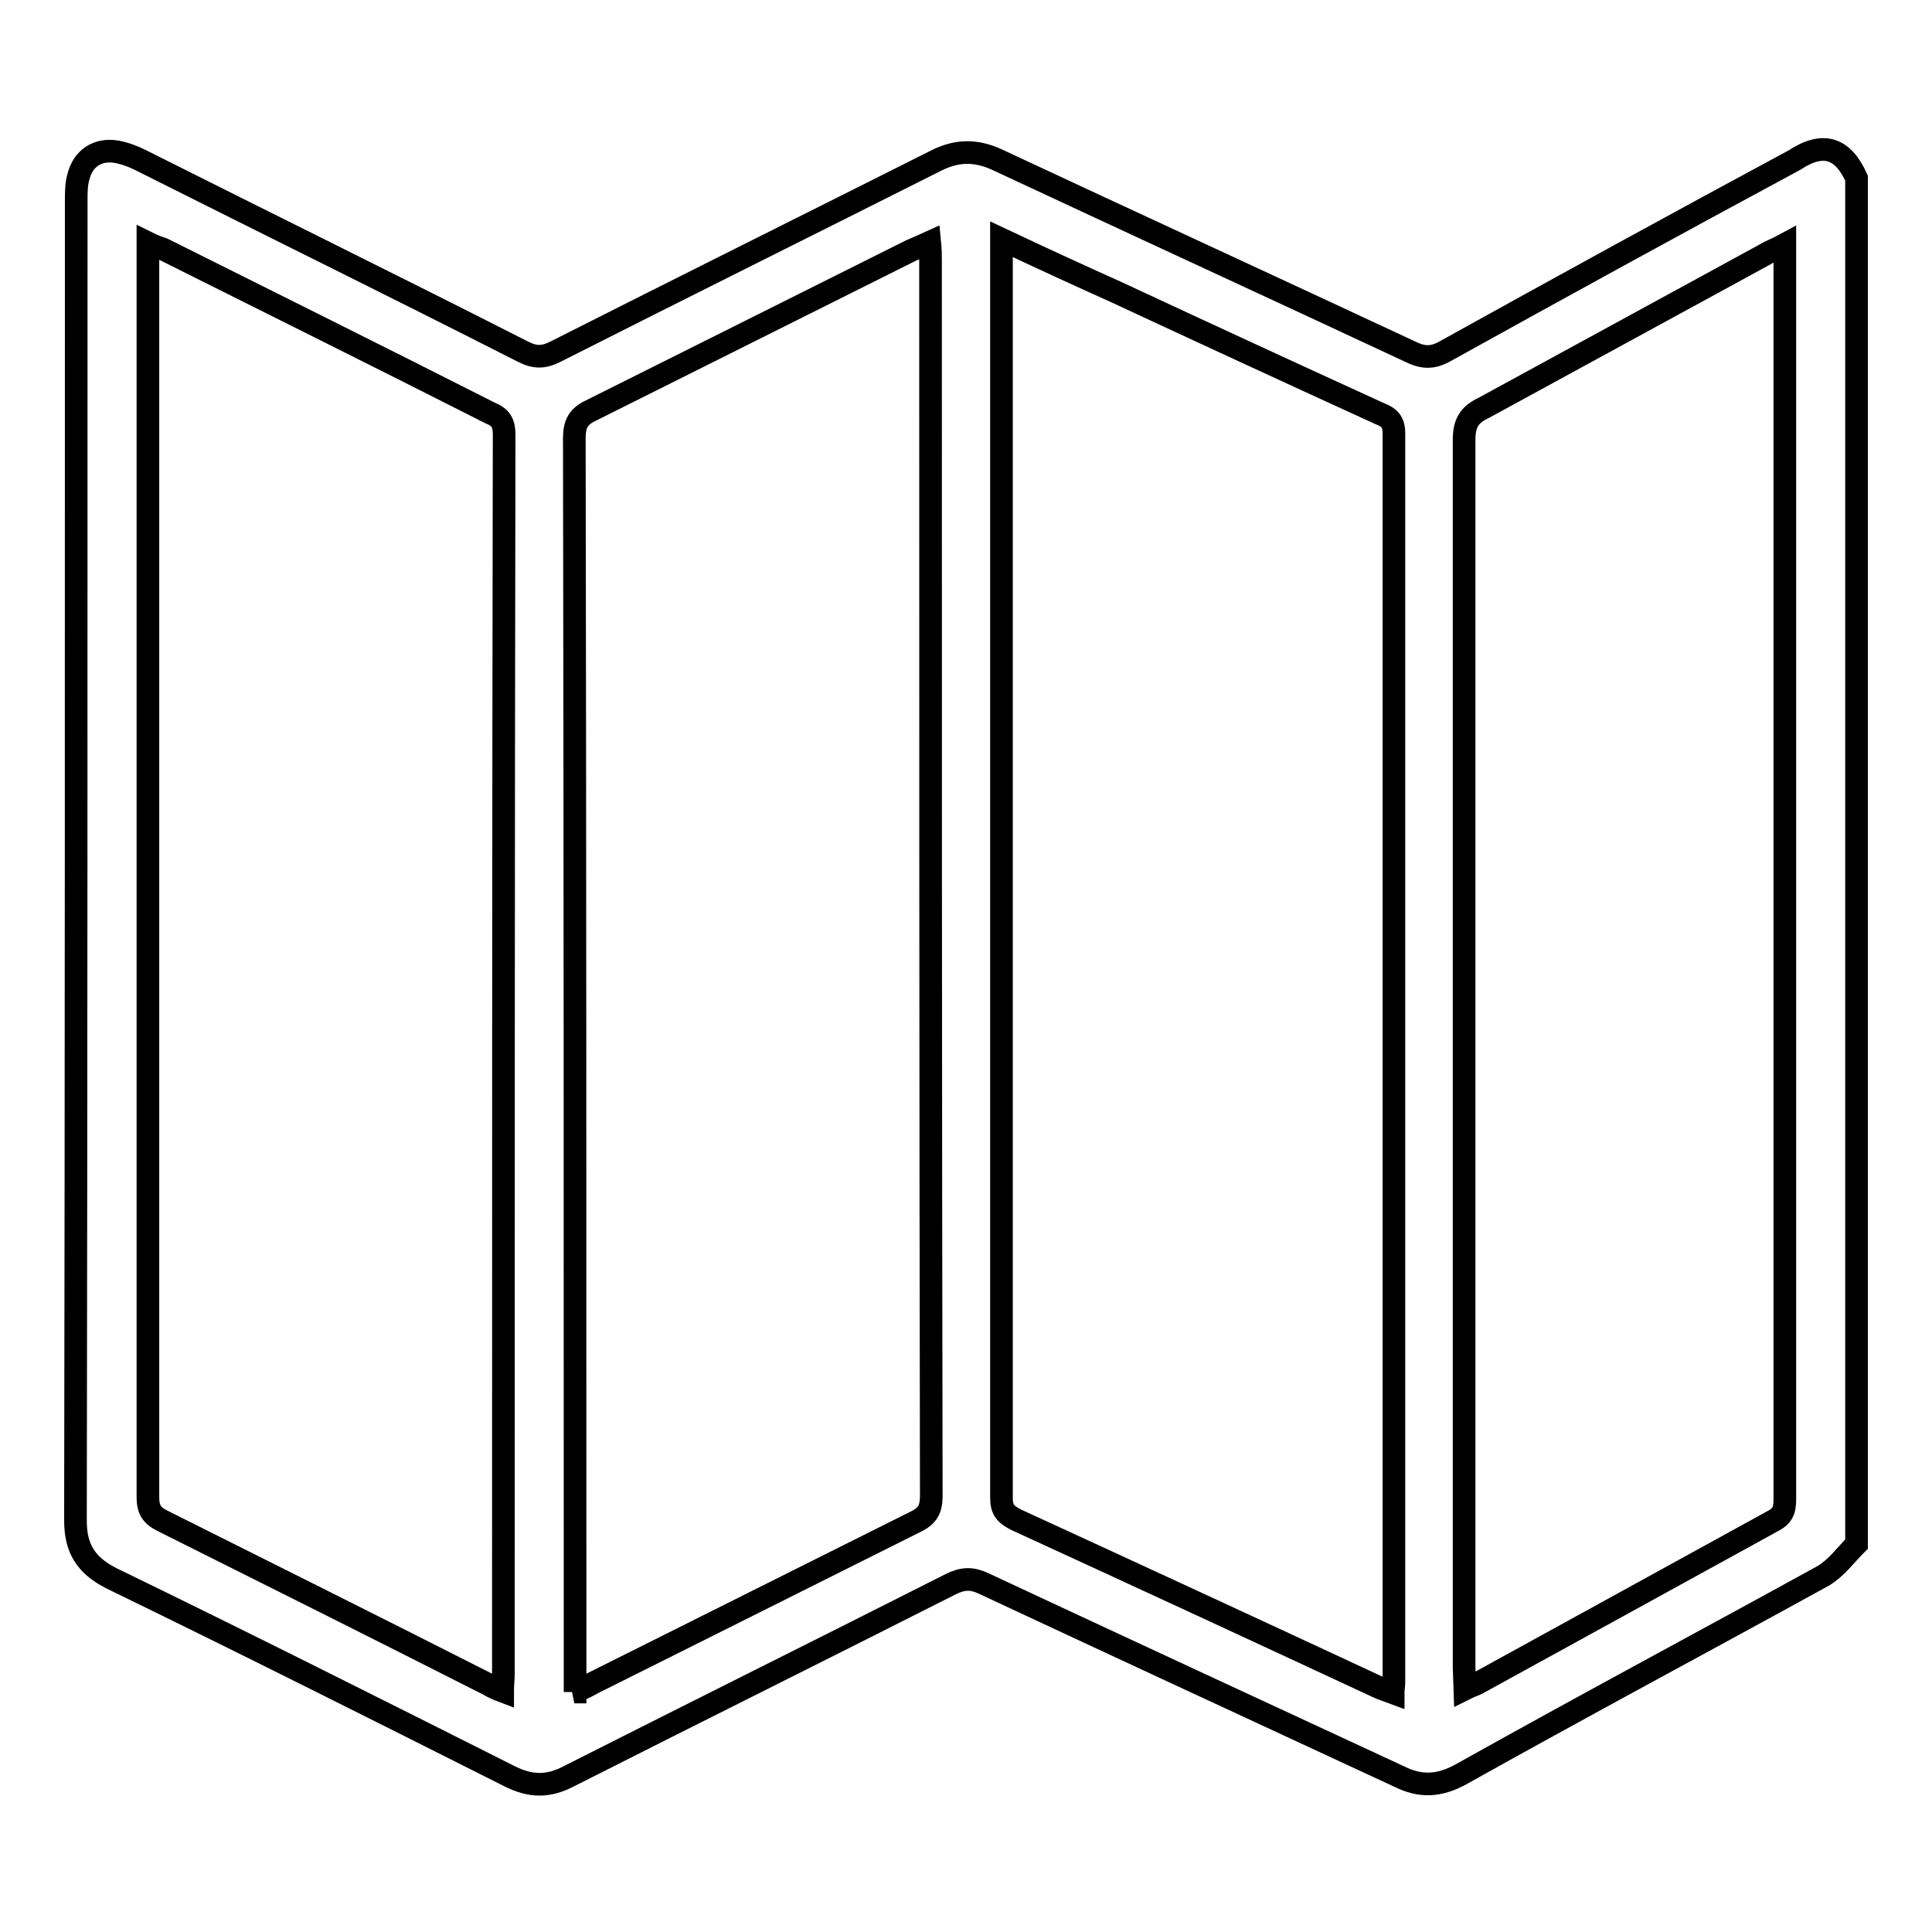 <?xml version="1.0" encoding="utf-8"?>
<!-- Svg Vector Icons : http://www.onlinewebfonts.com/icon -->
<!DOCTYPE svg PUBLIC "-//W3C//DTD SVG 1.1//EN" "http://www.w3.org/Graphics/SVG/1.1/DTD/svg11.dtd">
<svg version="1.1" xmlns="http://www.w3.org/2000/svg" xmlns:xlink="http://www.w3.org/1999/xlink" x="0px" y="0px" viewBox="0 0 256 256" enable-background="new 0 0 256 256" xml:space="preserve">
<g><g><path stroke-width="3" fill-opacity="0" stroke="#000000"  d="M246,23.6v181c-1.5,1.5-2.6,3.1-4.4,4.2c-16,8.8-32.1,17.4-48,26.3c-2.9,1.6-5.4,1.7-8.2,0.3c-18.3-8.5-36.7-17-55.1-25.6c-1.5-0.7-2.7-0.7-4.3,0.1c-16.8,8.5-33.7,16.9-50.5,25.4c-2.8,1.5-5.2,1.5-8.1,0c-17.5-8.8-35-17.6-52.7-26.2c-3.3-1.7-4.7-3.9-4.7-7.6c0.1-58.3,0.1-116.6,0.1-174.8c0-1.2,0-2.3,0.3-3.3c0.6-2.4,2.5-3.7,5-3.3c1.1,0.2,2.2,0.6,3.2,1.1c16.9,8.5,33.8,16.8,50.7,25.4c1.6,0.8,2.7,0.8,4.3,0c16.8-8.5,33.7-16.9,50.6-25.4c2.7-1.3,5.1-1.3,7.8-0.1c18.4,8.6,36.9,17.1,55.3,25.7c1.4,0.6,2.5,0.6,3.9-0.1c15.5-8.6,31-17.1,46.6-25.5C241.6,18.7,244.2,19.6,246,23.6L246,23.6z M132.7,31.7v1.9c0,55,0,110,0,164.9c0,1.6,0.6,2.2,2,2.9c15.9,7.3,31.9,14.7,47.8,22.1c0.6,0.3,1.3,0.5,2.1,0.8c0-0.5,0.1-0.9,0.1-1.3V57.4c0-1.5-0.6-2.1-1.9-2.6c-11.6-5.3-23.3-10.7-34.9-16.1C143,36.5,138,34.2,132.7,31.7L132.7,31.7z M66.6,224.1c0-0.9,0.1-1.6,0.1-2.3c0-54.6,0-109.4,0.1-164.2c0-1.5-0.4-2.3-1.9-2.9C50.5,47.4,36,40.2,21.6,33c-0.6-0.2-1.2-0.4-2-0.8v2.3c0,54.7,0,109.3,0,163.9c0,1.6,0.5,2.4,1.9,3.1c14.4,7.2,28.8,14.4,43.2,21.7C65.2,223.5,65.8,223.8,66.6,224.1L66.6,224.1z M76.1,224.2c1.2-0.5,1.8-0.8,2.5-1.2c14.2-7.1,28.4-14.2,42.6-21.3c1.7-0.8,2.2-1.7,2.2-3.5c-0.1-54.4-0.1-108.9-0.1-163.5c0-0.7,0-1.6-0.1-2.6c-1.1,0.5-1.8,0.8-2.5,1.1c-14.2,7.1-28.2,14.1-42.4,21.2c-1.7,0.8-2.2,1.8-2.2,3.7c0.1,54.5,0.1,108.8,0.1,163.2V224.2L76.1,224.2z M194.1,223.8c0.8-0.4,1.2-0.5,1.6-0.7c13.1-7.2,26.2-14.4,39.3-21.6c1.5-0.8,1.5-1.8,1.5-3.2V35.1v-2.7c-1.1,0.6-2,0.9-2.6,1.3c-12.5,6.8-24.9,13.6-37.4,20.4c-1.9,0.9-2.5,2.1-2.5,4.2c0,54.3,0,108.4,0,162.6L194.1,223.8L194.1,223.8z"/></g></g>
</svg>